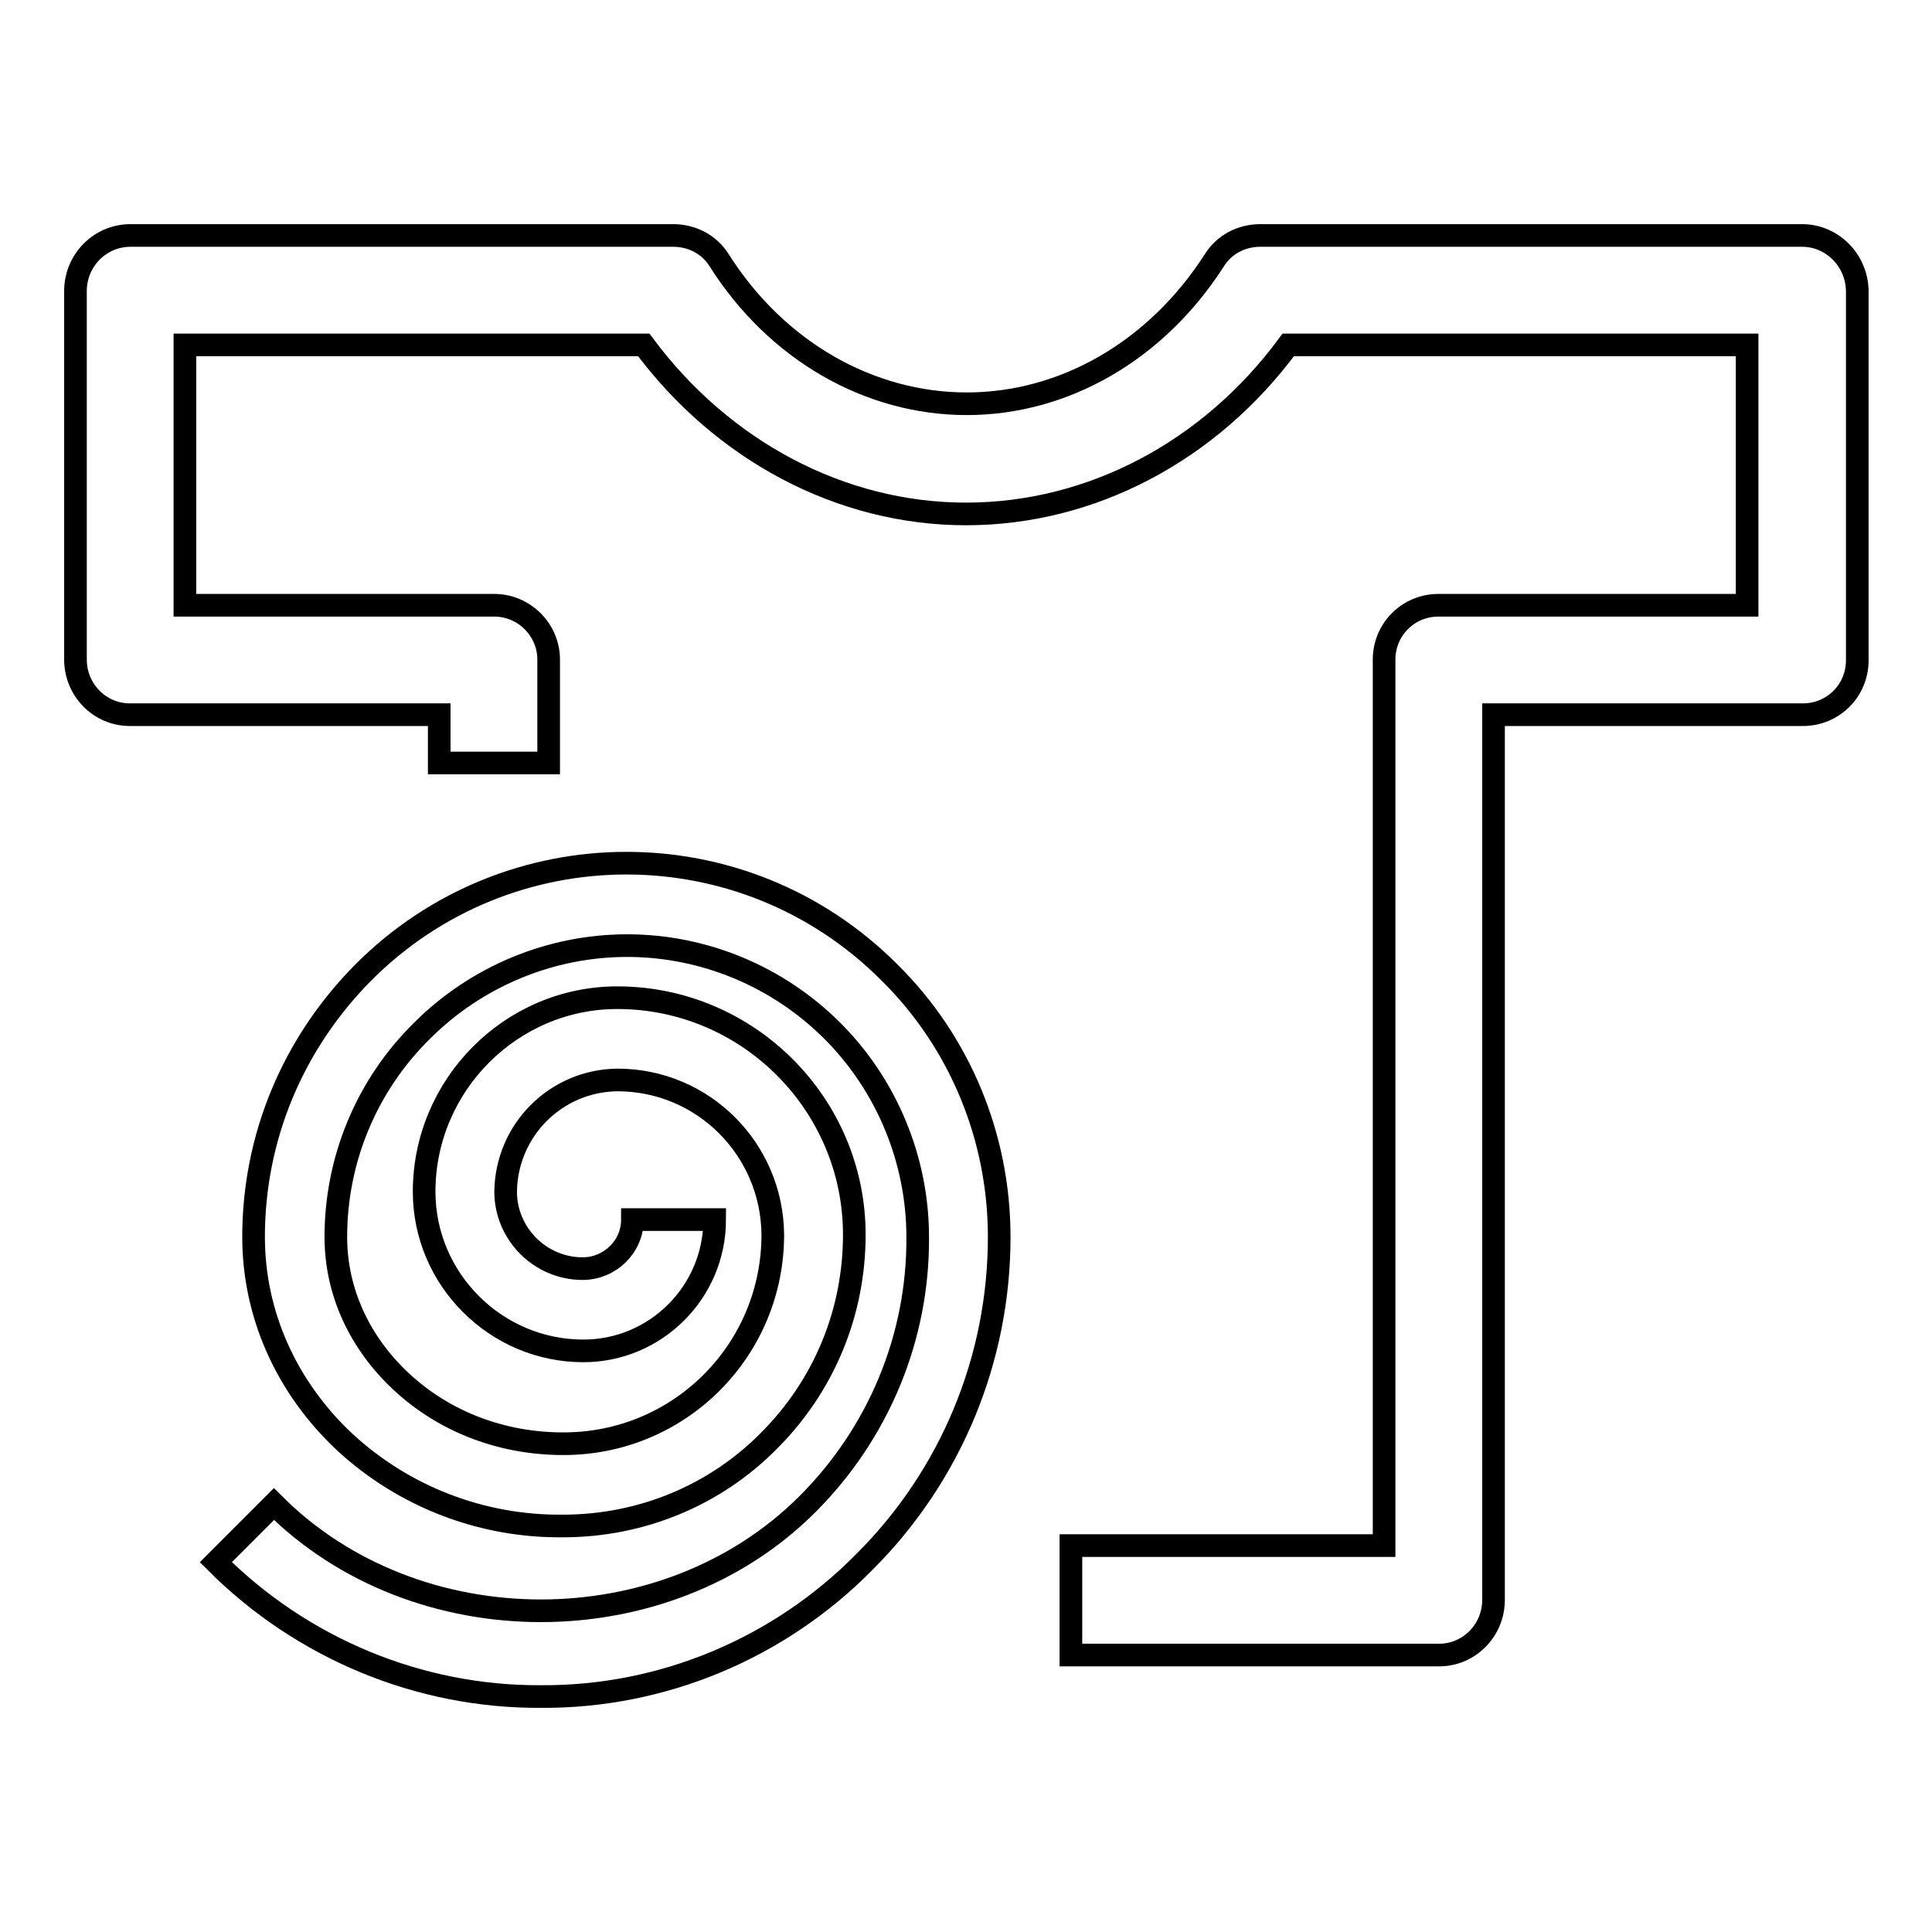 <?xml version="1.0" encoding="utf-8"?>
<!-- Svg Vector Icons : http://www.onlinewebfonts.com/icon -->
<!DOCTYPE svg PUBLIC "-//W3C//DTD SVG 1.1//EN" "http://www.w3.org/Graphics/SVG/1.1/DTD/svg11.dtd">
<svg version="1.1" xmlns="http://www.w3.org/2000/svg" xmlns:xlink="http://www.w3.org/1999/xlink" x="0px" y="0px" viewBox="0 0 256 256" enable-background="new 0 0 256 256" xml:space="preserve">
<g> <path stroke-width="3" fill-opacity="0" stroke="#000000"  d="M238.8,31.2h-71.8c-2.5,0-4.8,1.2-6.1,3.3l0,0c-7.7,12-19.9,19-32.8,19c-12.9,0-25.2-7-32.8-19 c-1.3-2.1-3.6-3.3-6.1-3.3H17.3c-4,0-7.2,3.2-7.3,7.2c0,0,0,0,0,0v49c0,4,3.2,7.3,7.2,7.3c0,0,0,0,0,0h41v6.4h14.5V87.4 c0-4-3.3-7.2-7.2-7.2h-41V45.7h60.8c10.4,14,26.1,22.4,42.7,22.4c16.6,0,32.3-8.3,42.7-22.4h60.8v34.5h-40.9c-4,0-7.2,3.2-7.2,7.2 c0,0,0,0,0,0v117.4h-41.5v14.5h48.8c4,0,7.2-3.3,7.2-7.3V94.7h41c4,0,7.2-3.2,7.2-7.2c0,0,0,0,0,0v-49 C246,34.4,242.7,31.2,238.8,31.2L238.8,31.2z"/> <path stroke-width="3" fill-opacity="0" stroke="#000000"  d="M71.7,224.8c-16.2,0.1-31.7-6.4-43.1-17.8l7.7-7.7c18.8,18.8,51.8,18.9,70.7,0c9.4-9.4,14.7-22.1,14.6-35.4 c0-10.2-4.1-20.1-11.3-27.3c-7.2-7.2-17-11.3-27.2-11.3c-10.2,0-20,4.1-27.2,11.3c-7.3,7.2-11.4,17-11.4,27.3 c0,7.2,3.1,14,8.7,19.2c5.7,5.3,13.3,8.2,21.4,8.2h0.1c7.4,0,14.4-2.9,19.6-8.1c5.2-5.2,8.1-12.2,8.1-19.6 c-0.1-11.3-9.2-20.5-20.6-20.5c-8.2,0.1-14.7,6.7-14.8,14.8c0,5.6,4.6,10.2,10.2,10.2c3.6,0,6.6-2.9,6.6-6.5h10.9 c0,9.6-7.8,17.4-17.4,17.4c-11.6,0-21.1-9.5-21.1-21.1c0-14.1,11.5-25.7,25.6-25.7c17.3,0,31.4,14.1,31.4,31.4 c0,10.3-4,20-11.3,27.3c-7.2,7.3-17,11.3-27.3,11.3h-0.1c-10.7,0.1-21-3.9-28.8-11.1c-7.8-7.3-12.1-17-12.1-27.2 c0-13.2,5.2-25.6,14.5-35c19.2-19.3,50.4-19.4,69.7-0.1c0,0,0.1,0.1,0.1,0.1c9.3,9.2,14.5,21.8,14.5,35c0,16.2-6.4,31.6-17.8,43 C103.3,218.4,87.8,224.9,71.7,224.8L71.7,224.8z"/></g>
</svg>